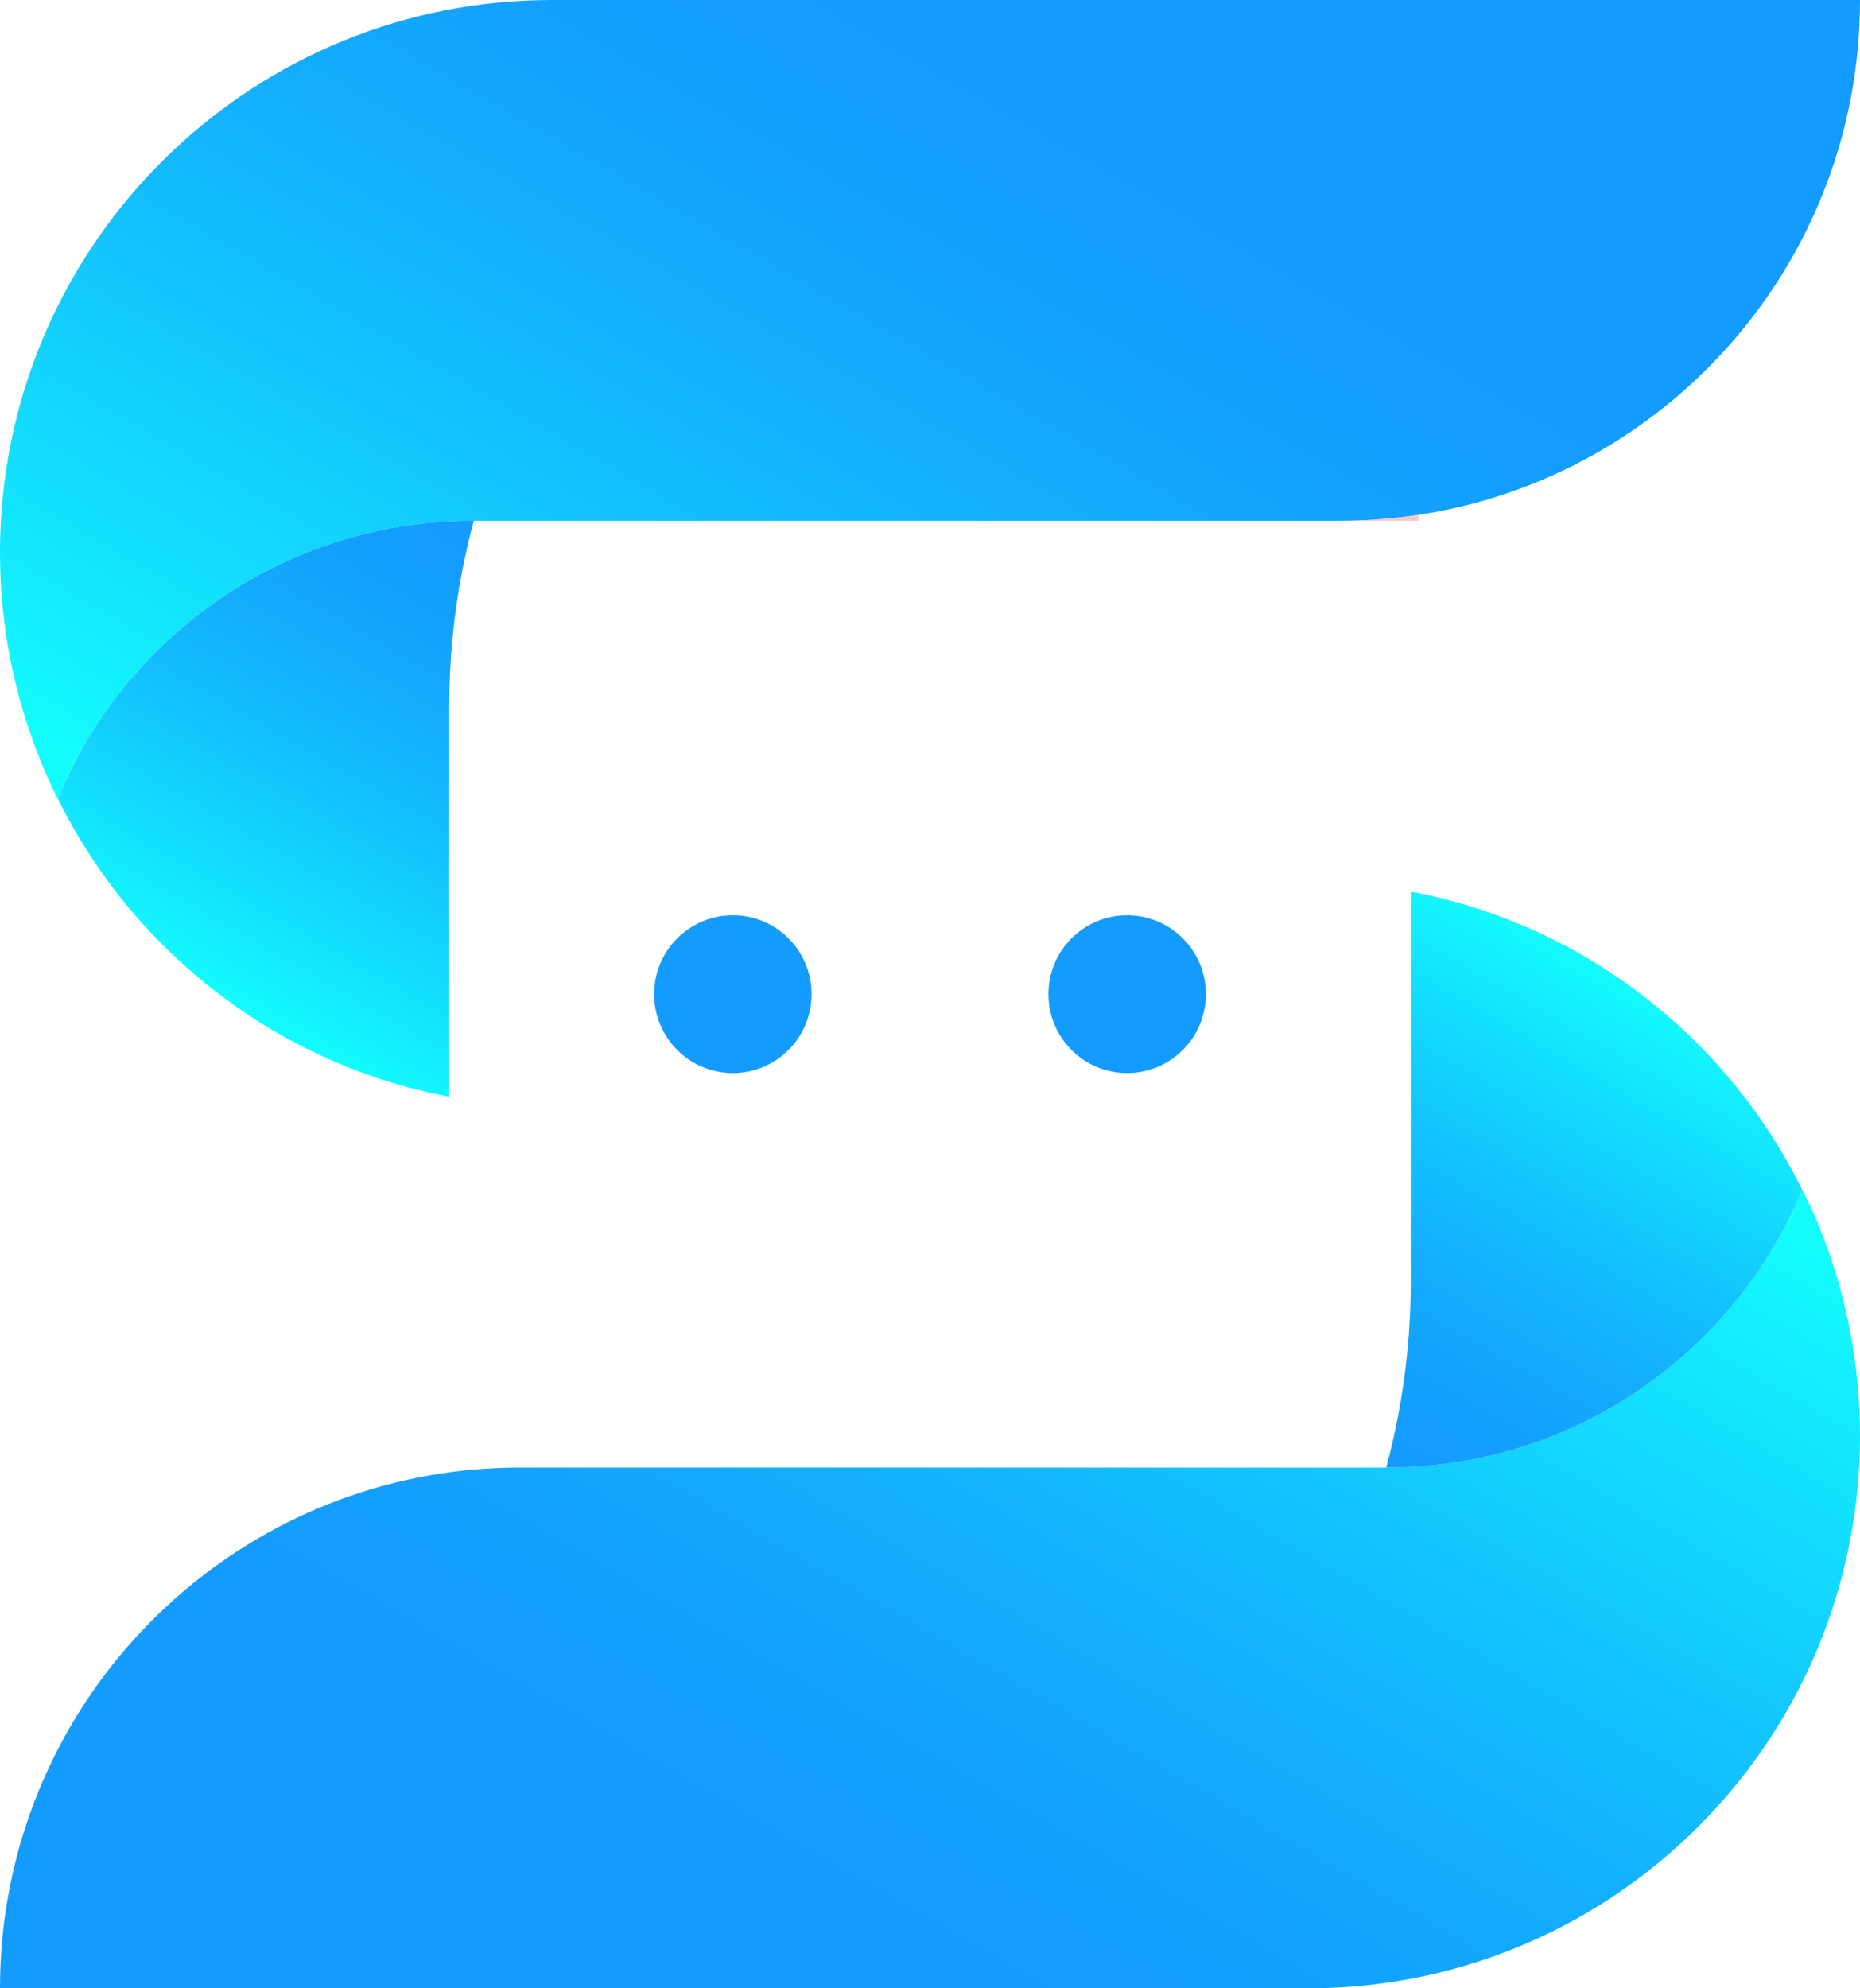 <svg width="58" height="62" viewBox="0 0 58 62" fill="none" xmlns="http://www.w3.org/2000/svg">
<g clip-path="url(#clip0_200_1025)">
<path d="M58 0C58 8.132 52.03 14.867 44.237 16.054C43.434 16.176 42.615 16.238 41.78 16.238H14.746C10.742 16.238 7.13 17.921 4.578 20.621C4.312 20.896 4.06 21.188 3.821 21.487C2.995 22.517 2.31 23.665 1.802 24.902C1.766 24.833 1.73 24.764 1.697 24.695C1.619 24.544 1.547 24.387 1.478 24.233C1.281 23.786 1.101 23.33 0.944 22.868C0.331 21.096 0 19.197 0 17.222C0 16.891 0.01 16.563 0.029 16.238C0.537 7.184 8.035 0 17.203 0H58Z" fill="url(#paint0_linear_200_1025)"/>
<path d="M14.776 16.238C14.776 16.238 14.773 16.255 14.769 16.261C14.628 16.776 14.51 17.298 14.409 17.829C14.147 19.187 14.009 20.585 14.009 22.018V34.199C12.262 33.871 10.608 33.273 9.09 32.457C5.948 30.761 3.389 28.12 1.803 24.902C2.311 23.665 2.995 22.517 3.821 21.487C4.06 21.188 4.313 20.896 4.578 20.621C7.131 17.921 10.742 16.238 14.746 16.238H14.776Z" fill="url(#paint1_linear_200_1025)"/>
<path d="M0 62C0 53.868 5.97 47.133 13.763 45.945C14.566 45.824 15.385 45.762 16.22 45.762H43.254C47.258 45.762 50.87 44.079 53.422 41.379C53.688 41.103 53.94 40.812 54.179 40.513C55.005 39.483 55.69 38.335 56.198 37.098C56.234 37.167 56.27 37.236 56.303 37.305C56.381 37.456 56.453 37.613 56.522 37.767C56.719 38.214 56.899 38.669 57.056 39.132C57.669 40.903 58 42.803 58 44.778C58 45.109 57.99 45.437 57.971 45.762C57.463 54.816 49.965 62 40.797 62H0Z" fill="url(#paint2_linear_200_1025)"/>
<path d="M43.225 45.762C43.225 45.762 43.228 45.746 43.231 45.739C43.372 45.224 43.49 44.703 43.592 44.171C43.854 42.813 43.991 41.416 43.991 39.982V27.802C45.738 28.13 47.393 28.727 48.91 29.544C52.052 31.24 54.612 33.88 56.198 37.099C55.69 38.335 55.005 39.483 54.179 40.513C53.94 40.812 53.688 41.104 53.422 41.379C50.87 44.079 47.258 45.762 43.254 45.762H43.225Z" fill="url(#paint3_linear_200_1025)"/>
<path d="M22.853 28.54C21.496 28.54 20.398 29.642 20.398 31C20.398 32.358 21.496 33.46 22.853 33.46C24.209 33.46 25.307 32.358 25.307 31C25.307 29.642 24.209 28.54 22.853 28.54Z" fill="#139BFD"/>
<path d="M37.602 31C37.602 29.642 36.504 28.54 35.148 28.54C33.791 28.54 32.693 29.642 32.693 31C32.693 32.358 33.791 33.46 35.148 33.46C36.504 33.46 37.602 32.358 37.602 31Z" fill="#139BFD"/>
<path opacity="0.7" d="M44.237 16.054V16.238H41.779C42.615 16.238 43.434 16.176 44.237 16.054Z" fill="#FFB0B0"/>
</g>
<defs>
<linearGradient id="paint0_linear_200_1025" x1="15.85" y1="31.282" x2="32.662" y2="2.194" gradientUnits="userSpaceOnUse">
<stop stop-color="#13FDFD"/>
<stop offset="0.07" stop-color="#13F1FD"/>
<stop offset="0.35" stop-color="#13CCFD"/>
<stop offset="0.6" stop-color="#13B1FD"/>
<stop offset="0.83" stop-color="#13A0FD"/>
<stop offset="1" stop-color="#139BFD"/>
</linearGradient>
<linearGradient id="paint1_linear_200_1025" x1="6.888" y1="31.194" x2="15.343" y2="16.564" gradientUnits="userSpaceOnUse">
<stop stop-color="#13FDFD"/>
<stop offset="0.07" stop-color="#13F1FD"/>
<stop offset="0.35" stop-color="#13CCFD"/>
<stop offset="0.6" stop-color="#13B1FD"/>
<stop offset="0.83" stop-color="#13A0FD"/>
<stop offset="1" stop-color="#139BFD"/>
</linearGradient>
<linearGradient id="paint2_linear_200_1025" x1="42.15" y1="30.718" x2="25.338" y2="59.806" gradientUnits="userSpaceOnUse">
<stop stop-color="#13FDFD"/>
<stop offset="0.07" stop-color="#13F1FD"/>
<stop offset="0.35" stop-color="#13CCFD"/>
<stop offset="0.6" stop-color="#13B1FD"/>
<stop offset="0.83" stop-color="#13A0FD"/>
<stop offset="1" stop-color="#139BFD"/>
</linearGradient>
<linearGradient id="paint3_linear_200_1025" x1="51.112" y1="30.807" x2="42.657" y2="45.436" gradientUnits="userSpaceOnUse">
<stop stop-color="#13FDFD"/>
<stop offset="0.07" stop-color="#13F1FD"/>
<stop offset="0.35" stop-color="#13CCFD"/>
<stop offset="0.6" stop-color="#13B1FD"/>
<stop offset="0.83" stop-color="#13A0FD"/>
<stop offset="1" stop-color="#139BFD"/>
</linearGradient>
<clipPath id="clip0_200_1025">
<rect width="58" height="62" fill="white"/>
</clipPath>
</defs>
</svg>
